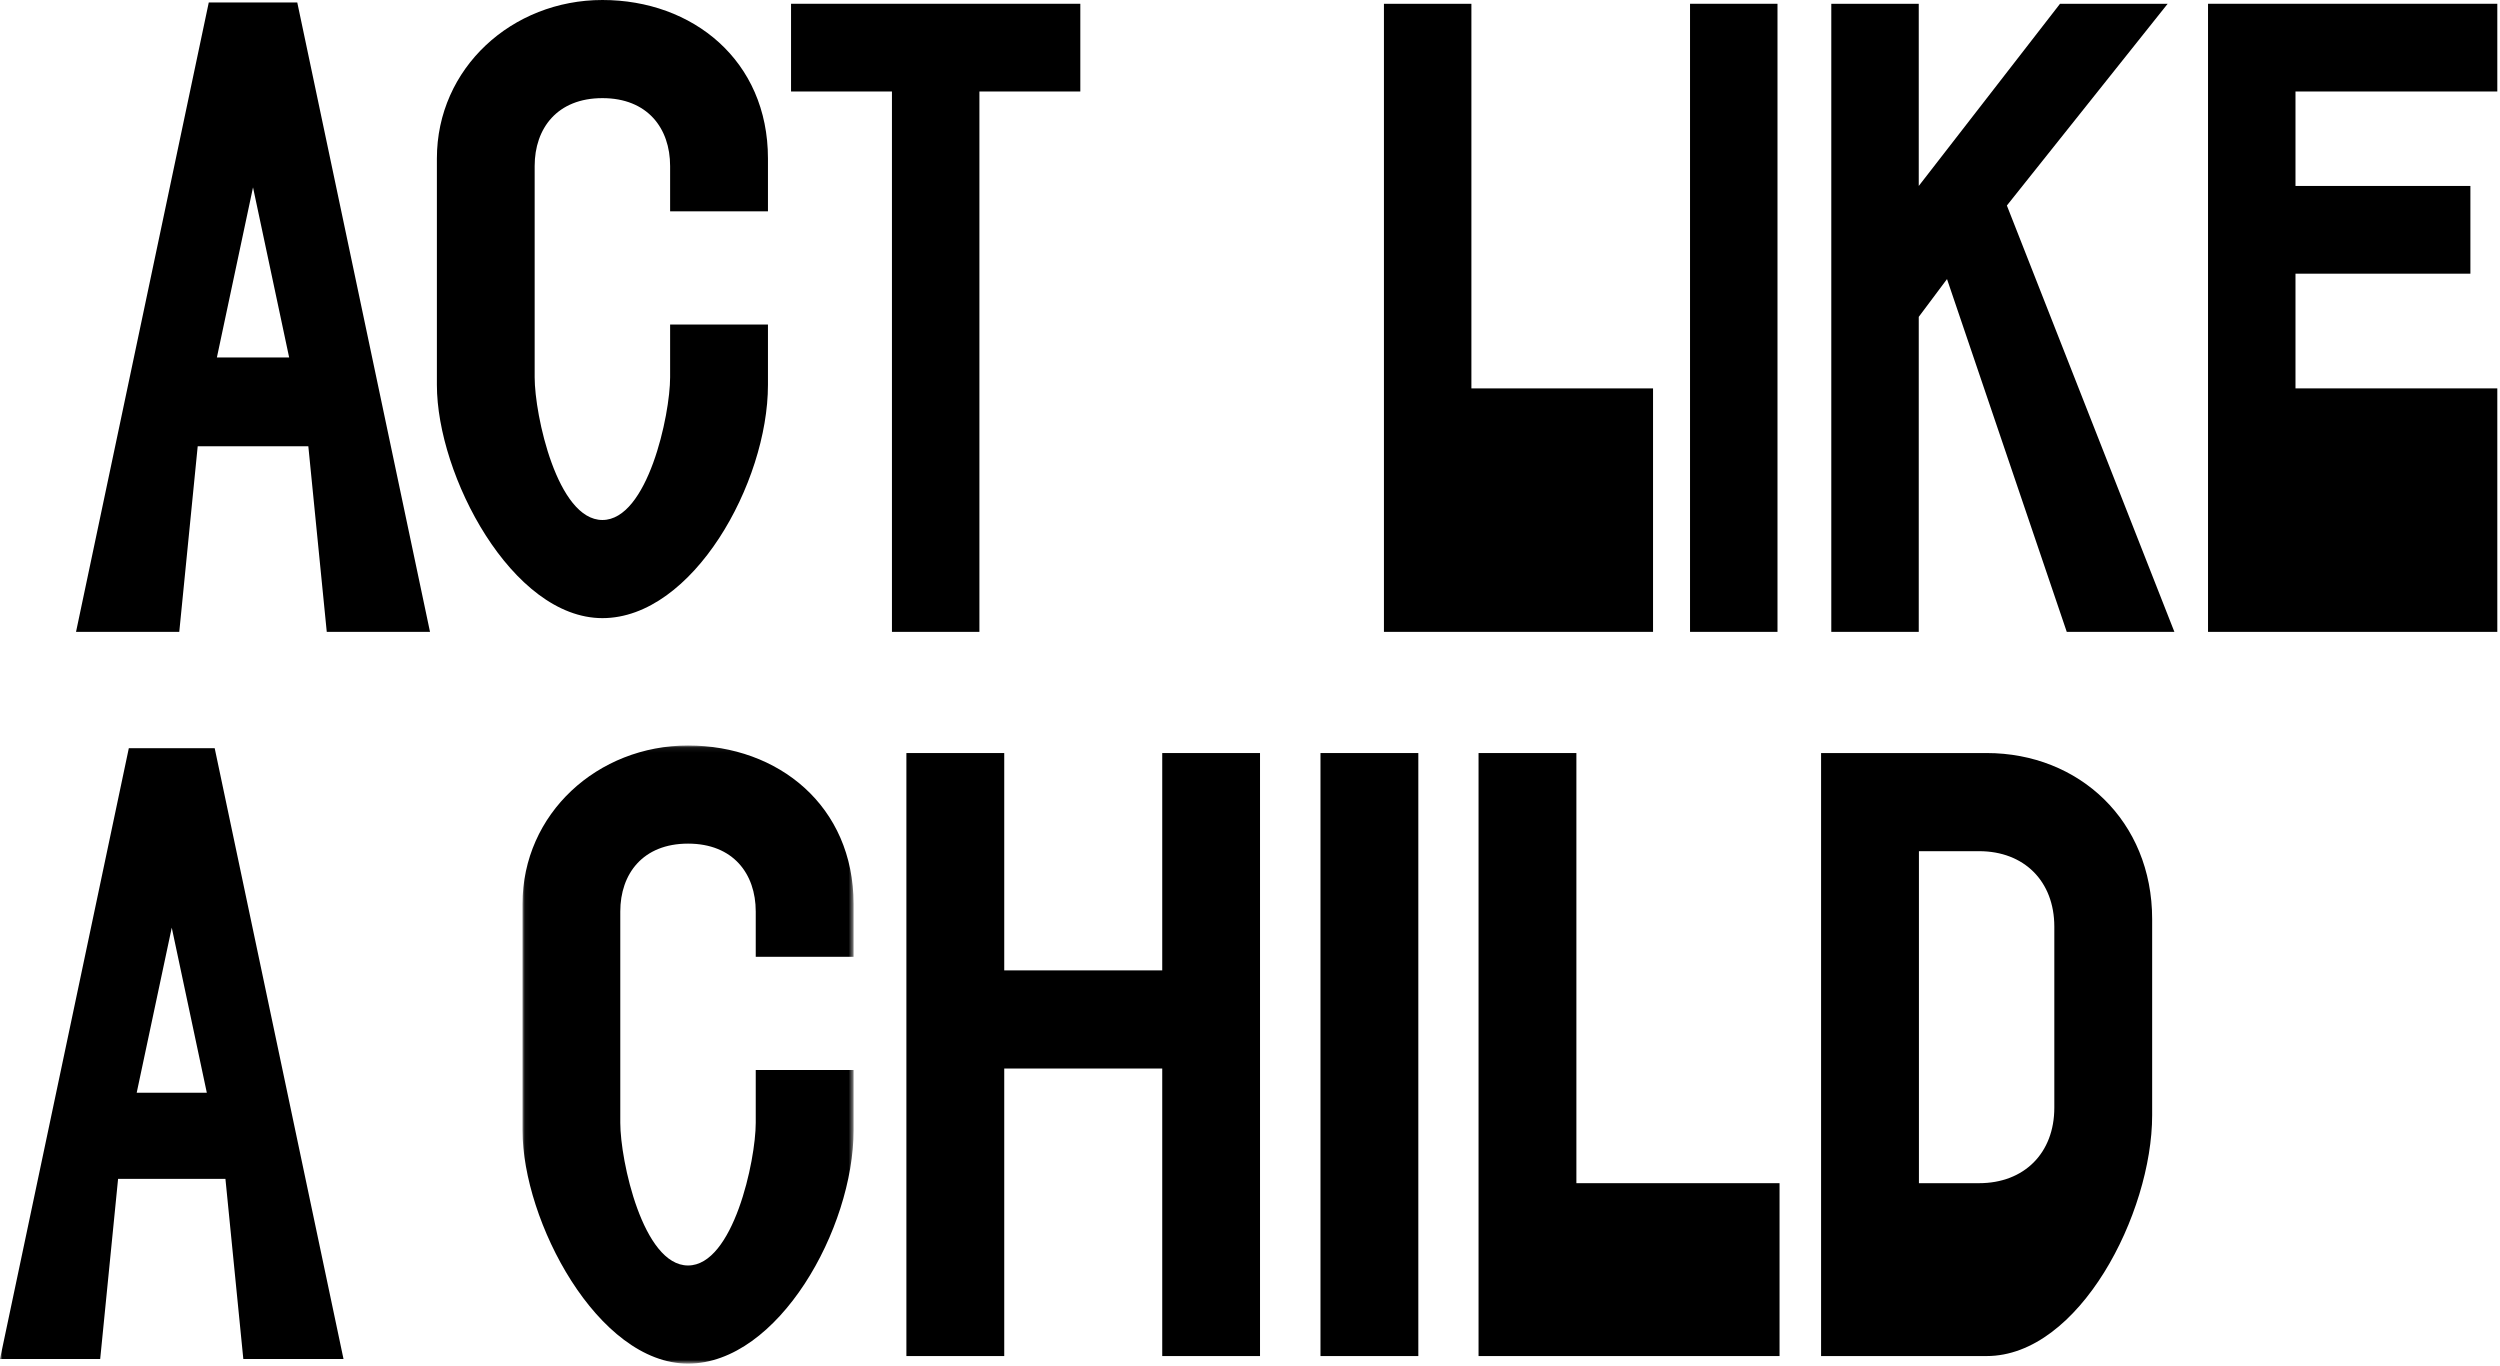 <?xml version="1.0" encoding="UTF-8"?>
<svg xmlns="http://www.w3.org/2000/svg" xmlns:xlink="http://www.w3.org/1999/xlink" height="270" viewBox="0 0 494 270" width="494">
  <mask id="a" fill="#fff">
    <path d="m.044.075h65.421v122.142h-65.421z" fill="#fff" fill-rule="evenodd"></path>
  </mask>
  <mask id="b" fill="#fff">
    <path d="m0 269.451h579.122v-269.451h-579.122z" fill="#fff" fill-rule="evenodd"></path>
  </mask>
  <g fill="#000" fill-rule="evenodd">
    <path d="m46.132 64.197h19.333v11.936c0 19.378-14.878 46.084-32.71 46.084-17.844 0-32.71-28.199-32.71-46.084v-44.744c0-17.885 14.866-31.314 32.71-31.314 17.832 0 32.71 11.936 32.71 31.314v10.442h-19.333v-8.949c0-7.455-4.455-13.416-13.377-13.416s-13.389 5.961-13.389 13.416v41.756c0 7.455 4.467 28.187 13.389 28.187s13.377-20.731 13.377-28.187z" mask="url(#a)" transform="translate(103.203 147.234)"></path>
    <path d="m132.415 64.122h19.333v11.936c0 19.378-14.878 46.084-32.71 46.084-17.844 0-32.71-28.199-32.71-46.084v-44.744c0-17.885 14.866-31.314 32.71-31.314 17.832 0 32.71 11.936 32.71 31.314v10.442h-19.333v-8.949c0-7.455-4.455-13.416-13.377-13.416s-13.389 5.961-13.389 13.416v41.756c0 7.455 4.467 28.187 13.389 28.187s13.377-20.731 13.377-28.187z"></path>
    <path d="m248.979 267.957h-19.321v-56.817h-31.221v56.817h-19.334v-119.155h19.334v42.946h31.221v-42.946h19.321z"></path>
    <path d="m260.928 267.957h19.333v-119.155h-19.333z" mask="url(#b)"></path>
    <path d="m292.161 148.802h19.333v84.995h40.144v34.16h-59.477z" mask="url(#b)"></path>
    <path d="m391.067 168.193h-11.888v65.604h11.888c8.922 0 14.866-5.962 14.866-14.91v-35.783c0-8.949-5.944-14.91-14.866-14.91m34.199 13.417v38.77c0 19.391-14.418 47.577-32.71 47.577h-32.711v-119.155h32.711c18.292 0 32.71 13.417 32.71 32.808" mask="url(#b)"></path>
    <path d="m33.939 183.308-6.929 32.621h13.858zm10.606 49.641h-21.213l-3.535 35.592h-19.798l25.454-120.691h16.97l25.454 120.691h-19.798z" mask="url(#b)"></path>
    <path d="m49.996 37.024-7.14 33.617h14.281zm10.93 51.155h-21.859l-3.643 36.677h-20.401l26.23-124.371h17.487l26.23 124.371h-20.402z" mask="url(#b)"></path>
    <path d="m213.471.745v17.334h-19.94v106.778h-17.282v-106.778h-19.939v-17.334z" mask="url(#b)"></path>
    <path d="m273.466.745h17.282v75.998h35.892v48.113h-53.174z" mask="url(#b)"></path>
    <path d="m333.95 124.857h17.282v-124.111h-17.282z" mask="url(#b)"></path>
    <path d="m408.391 124.857-23.662-69.712-5.584 7.467v62.245h-17.282v-124.111h17.282v35.999l27.916-35.999h21.269l-31.771 39.866 33.1 84.246z" mask="url(#b)"></path>
    <path d="m436.306.745h57.162v17.334h-39.88v18.666h34.562v17.334h-34.562v22.666h39.88v48.113h-57.162z" mask="url(#b)"></path>
  </g>
</svg>
